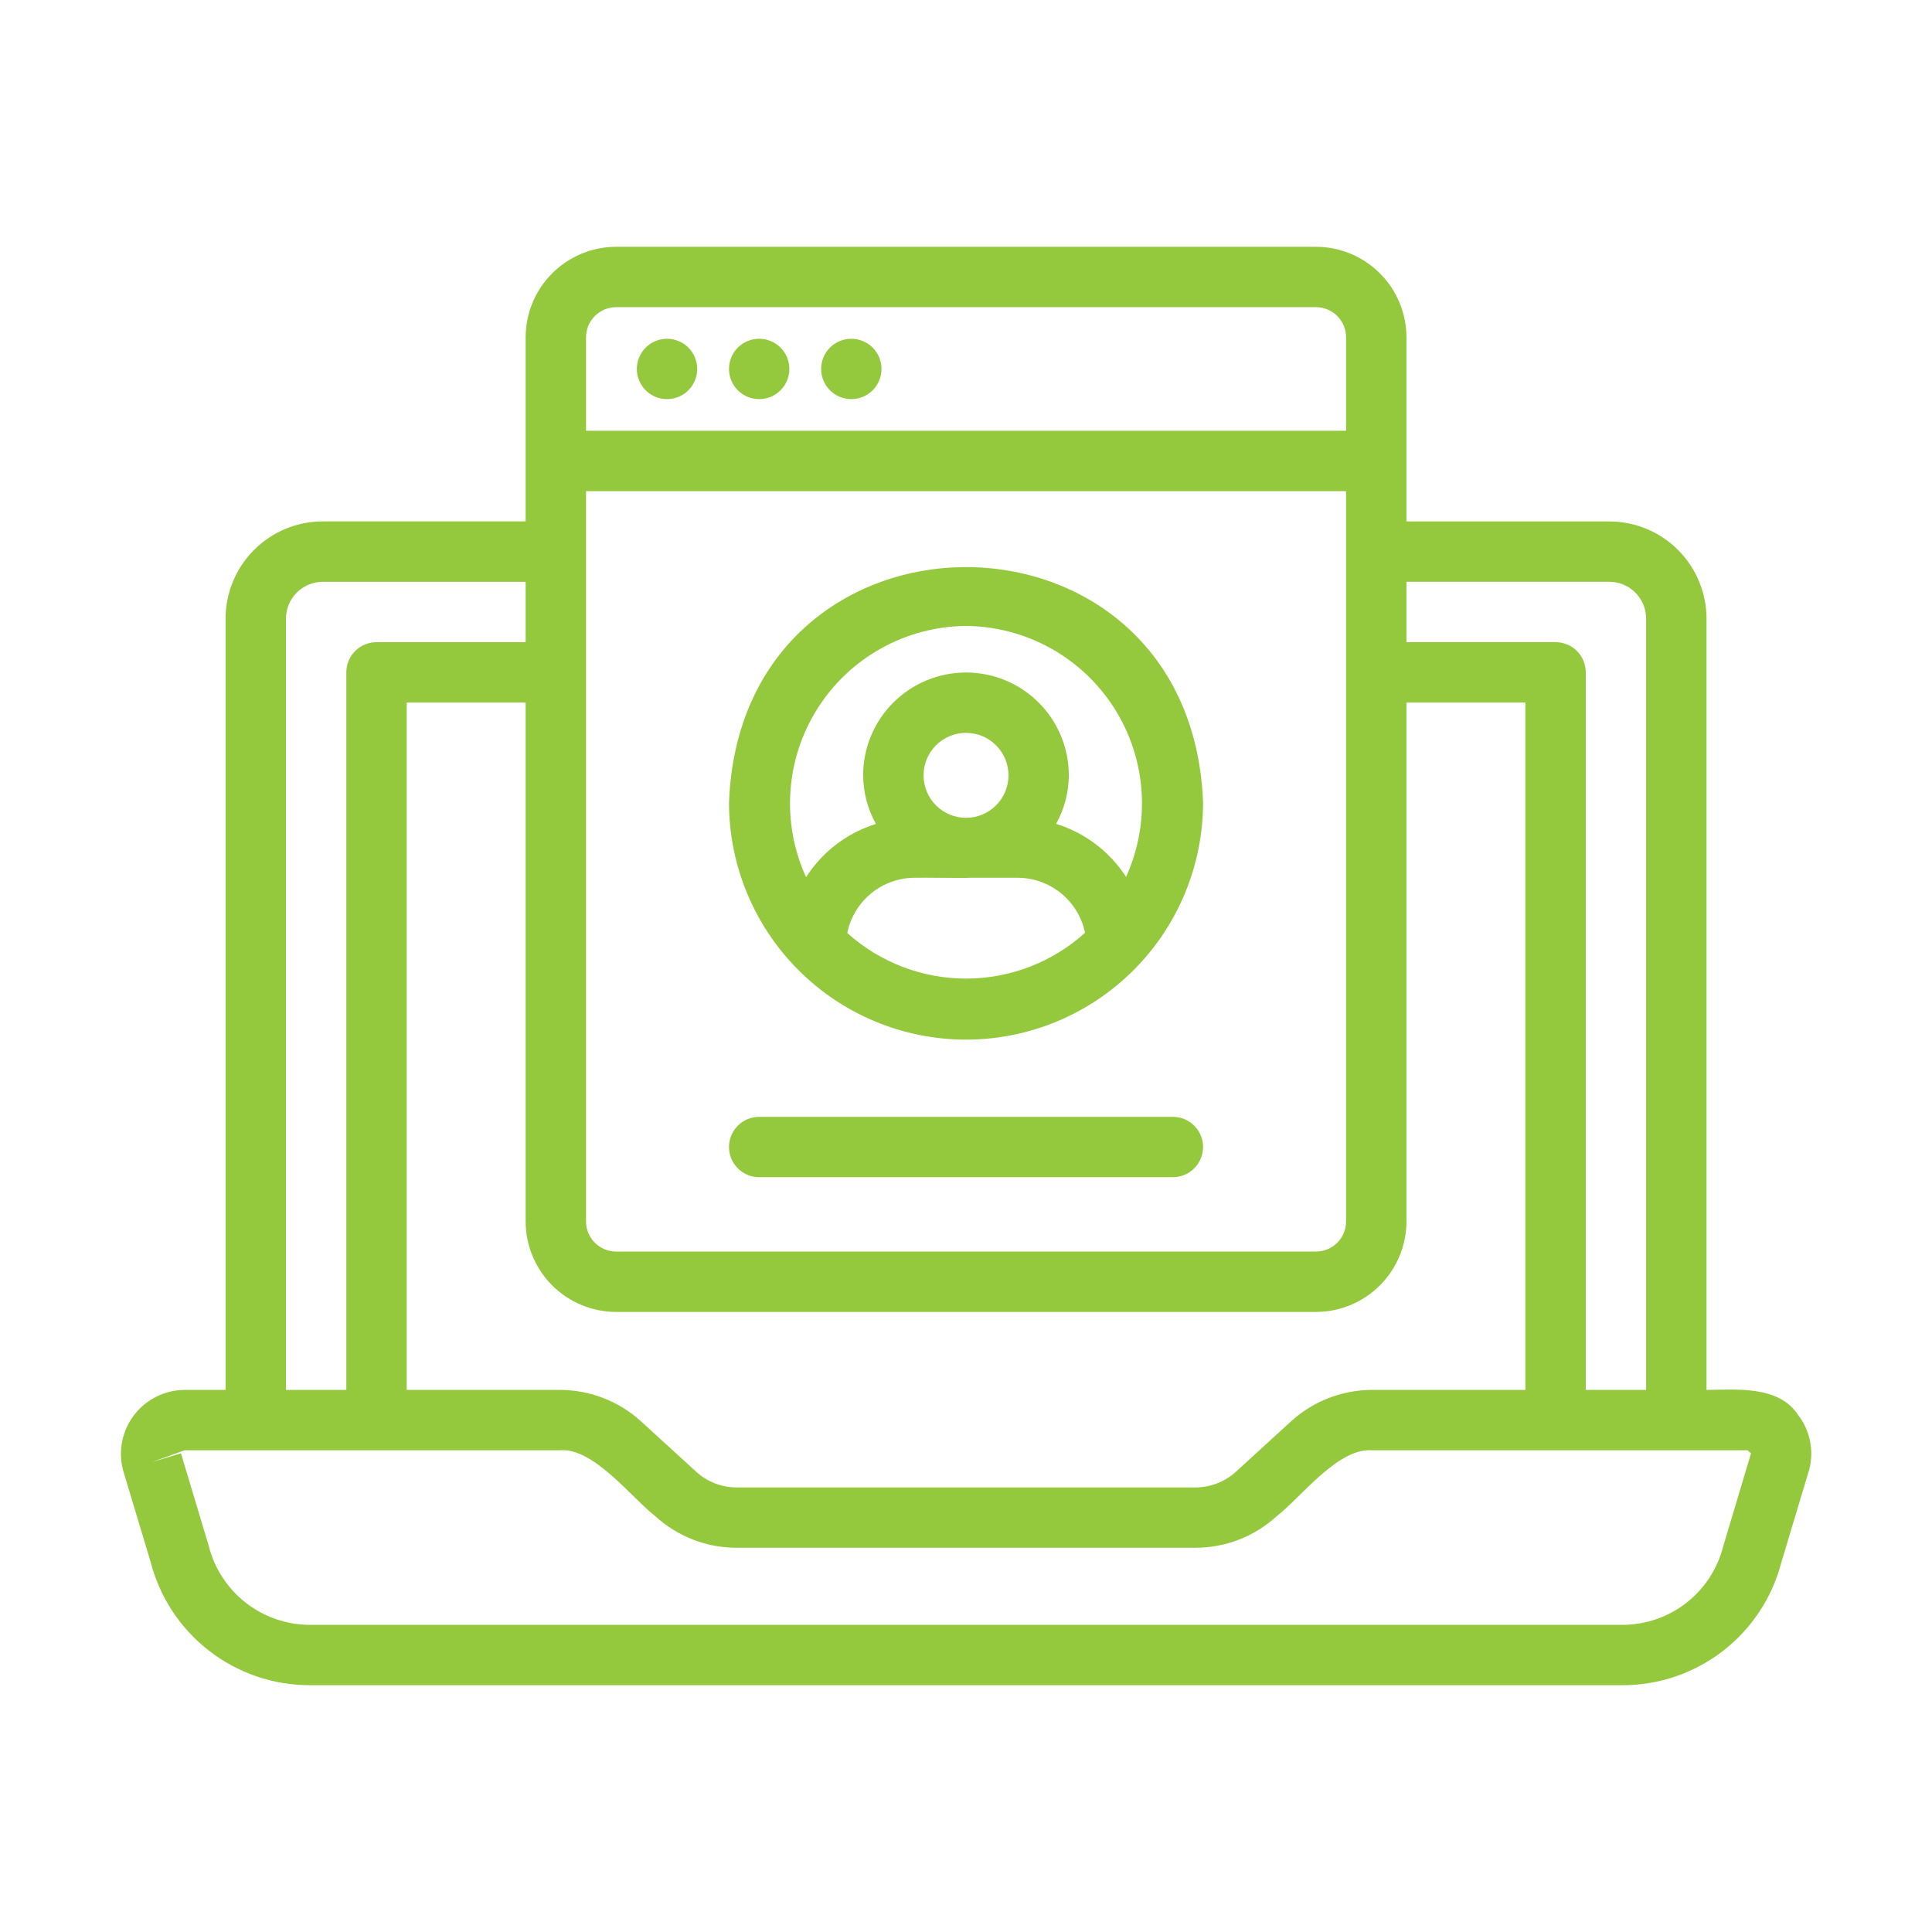 <svg width="58" height="58" viewBox="0 0 58 58" fill="none" xmlns="http://www.w3.org/2000/svg">
<path d="M53.972 42.467C53.397 41.595 52.134 41.717 51.231 41.726V18.572C51.23 17.798 50.922 17.056 50.375 16.509C49.828 15.962 49.086 15.655 48.313 15.654H42.223V10.127C42.222 9.406 41.935 8.715 41.425 8.206C40.916 7.696 40.225 7.409 39.504 7.409H18.499C17.778 7.409 17.087 7.696 16.577 8.206C16.067 8.715 15.781 9.406 15.78 10.127V15.653H9.69C8.916 15.653 8.174 15.961 7.627 16.508C7.08 17.055 6.773 17.797 6.772 18.571V41.726H5.542C5.248 41.728 4.958 41.797 4.694 41.929C4.431 42.06 4.201 42.25 4.023 42.484C3.845 42.719 3.723 42.991 3.666 43.28C3.61 43.569 3.621 43.867 3.698 44.151L4.519 46.881C4.791 47.943 5.408 48.883 6.274 49.555C7.139 50.227 8.204 50.592 9.299 50.591H48.703C49.793 50.594 50.852 50.234 51.716 49.569C52.579 48.904 53.197 47.972 53.474 46.917L54.315 44.115C54.388 43.833 54.395 43.537 54.336 43.251C54.277 42.965 54.152 42.697 53.972 42.467ZM48.313 17.465C48.606 17.466 48.887 17.582 49.094 17.79C49.301 17.997 49.418 18.278 49.418 18.571V41.726H47.606V20.184C47.606 19.944 47.51 19.713 47.34 19.543C47.17 19.373 46.94 19.278 46.699 19.278H42.223V17.465H48.313ZM40.41 36.667C40.41 36.907 40.315 37.138 40.145 37.308C39.975 37.478 39.744 37.573 39.504 37.573H18.499C18.258 37.573 18.028 37.478 17.858 37.308C17.688 37.138 17.593 36.907 17.593 36.667V14.745H40.41V36.667ZM18.499 39.386H39.504C40.225 39.385 40.916 39.098 41.425 38.589C41.935 38.079 42.222 37.388 42.223 36.667V21.09H45.793V41.726H41.197C40.292 41.726 39.419 42.064 38.752 42.675L37.107 44.18C36.773 44.485 36.337 44.654 35.884 44.654H22.118C21.666 44.654 21.229 44.485 20.896 44.179L19.25 42.675C18.583 42.065 17.711 41.726 16.806 41.726H12.209V21.09H15.78V36.667C15.781 37.388 16.067 38.079 16.577 38.589C17.087 39.098 17.778 39.385 18.499 39.386ZM18.499 9.221H39.504C39.744 9.221 39.975 9.317 40.145 9.486C40.315 9.656 40.41 9.887 40.41 10.127V12.932H17.593V10.127C17.593 9.887 17.688 9.656 17.858 9.486C18.028 9.317 18.258 9.221 18.499 9.221ZM8.584 18.572C8.585 18.279 8.701 17.998 8.909 17.791C9.116 17.583 9.397 17.467 9.69 17.466H15.78V19.279H11.303C11.063 19.279 10.832 19.374 10.662 19.544C10.492 19.714 10.397 19.945 10.397 20.185V41.726H8.584V18.572ZM51.729 46.432C51.557 47.103 51.166 47.699 50.619 48.124C50.071 48.549 49.397 48.779 48.704 48.779H9.299C8.599 48.777 7.921 48.542 7.371 48.11C6.821 47.678 6.431 47.075 6.263 46.396L5.433 43.63L4.565 43.891L5.541 43.539H16.805C17.809 43.443 18.957 44.962 19.672 45.517C20.34 46.128 21.212 46.466 22.117 46.465H35.883C36.788 46.466 37.661 46.128 38.328 45.517C39.064 44.946 40.173 43.453 41.196 43.539H52.461L52.567 43.63L51.729 46.432Z" fill="#94C93D"/>
<path d="M29 31.211C30.887 31.21 32.696 30.459 34.03 29.125C35.365 27.791 36.115 25.981 36.117 24.095C35.76 14.668 22.241 14.669 21.885 24.095C21.887 25.981 22.637 27.79 23.971 29.124C25.305 30.459 27.113 31.209 29 31.211ZM25.435 28.009C25.53 27.54 25.786 27.119 26.157 26.816C26.528 26.514 26.993 26.349 27.472 26.351C27.653 26.343 28.981 26.365 29.123 26.351H30.535C31.013 26.349 31.478 26.512 31.849 26.813C32.221 27.114 32.477 27.535 32.573 28.003C31.595 28.887 30.324 29.377 29.005 29.378C27.687 29.379 26.415 28.891 25.435 28.009ZM27.726 23.276C27.726 22.938 27.86 22.614 28.099 22.375C28.338 22.135 28.663 22.001 29.001 22.001C29.339 22.001 29.663 22.135 29.902 22.375C30.142 22.614 30.276 22.938 30.276 23.276C30.276 23.614 30.142 23.939 29.902 24.178C29.663 24.417 29.339 24.551 29.001 24.551C28.663 24.551 28.338 24.417 28.099 24.178C27.86 23.939 27.726 23.614 27.726 23.276ZM29 18.791C29.888 18.799 30.759 19.028 31.536 19.458C32.313 19.888 32.97 20.505 33.447 21.254C33.925 22.002 34.207 22.858 34.27 23.744C34.332 24.629 34.172 25.517 33.805 26.325C33.314 25.564 32.57 25 31.705 24.733C31.953 24.287 32.084 23.786 32.087 23.276C32.087 22.457 31.762 21.672 31.183 21.093C30.604 20.514 29.819 20.189 29 20.189C28.181 20.189 27.396 20.514 26.817 21.093C26.238 21.672 25.912 22.457 25.912 23.276C25.916 23.787 26.048 24.289 26.296 24.735C25.431 25.005 24.688 25.57 24.199 26.333C23.829 25.525 23.668 24.637 23.73 23.75C23.791 22.864 24.073 22.007 24.55 21.258C25.027 20.508 25.684 19.89 26.462 19.459C27.239 19.028 28.111 18.799 29 18.791ZM22.791 35.34H35.21C35.451 35.34 35.681 35.245 35.851 35.075C36.021 34.905 36.117 34.674 36.117 34.434C36.117 34.194 36.021 33.963 35.851 33.793C35.681 33.623 35.451 33.528 35.21 33.528H22.791C22.551 33.528 22.32 33.623 22.15 33.793C21.98 33.963 21.885 34.194 21.885 34.434C21.885 34.674 21.98 34.905 22.15 35.075C22.32 35.245 22.551 35.34 22.791 35.34ZM20.024 11.982C20.265 11.982 20.495 11.887 20.665 11.717C20.835 11.547 20.931 11.316 20.931 11.076C20.931 10.836 20.835 10.605 20.665 10.435C20.495 10.265 20.265 10.17 20.024 10.17C19.784 10.17 19.554 10.265 19.384 10.435C19.214 10.605 19.118 10.836 19.118 11.076C19.118 11.316 19.214 11.547 19.384 11.717C19.554 11.887 19.784 11.982 20.024 11.982ZM22.791 11.982C23.032 11.982 23.262 11.887 23.432 11.717C23.602 11.547 23.697 11.316 23.697 11.076C23.697 10.836 23.602 10.605 23.432 10.435C23.262 10.265 23.032 10.17 22.791 10.17C22.551 10.17 22.32 10.265 22.15 10.435C21.98 10.605 21.885 10.836 21.885 11.076C21.885 11.316 21.98 11.547 22.15 11.717C22.32 11.887 22.551 11.982 22.791 11.982ZM25.557 11.982C25.797 11.982 26.028 11.887 26.198 11.717C26.368 11.547 26.463 11.316 26.463 11.076C26.463 10.836 26.368 10.605 26.198 10.435C26.028 10.265 25.797 10.17 25.557 10.17C25.317 10.17 25.086 10.265 24.916 10.435C24.746 10.605 24.651 10.836 24.651 11.076C24.651 11.316 24.746 11.547 24.916 11.717C25.086 11.887 25.317 11.982 25.557 11.982Z" fill="#94C93D"/>
</svg>
